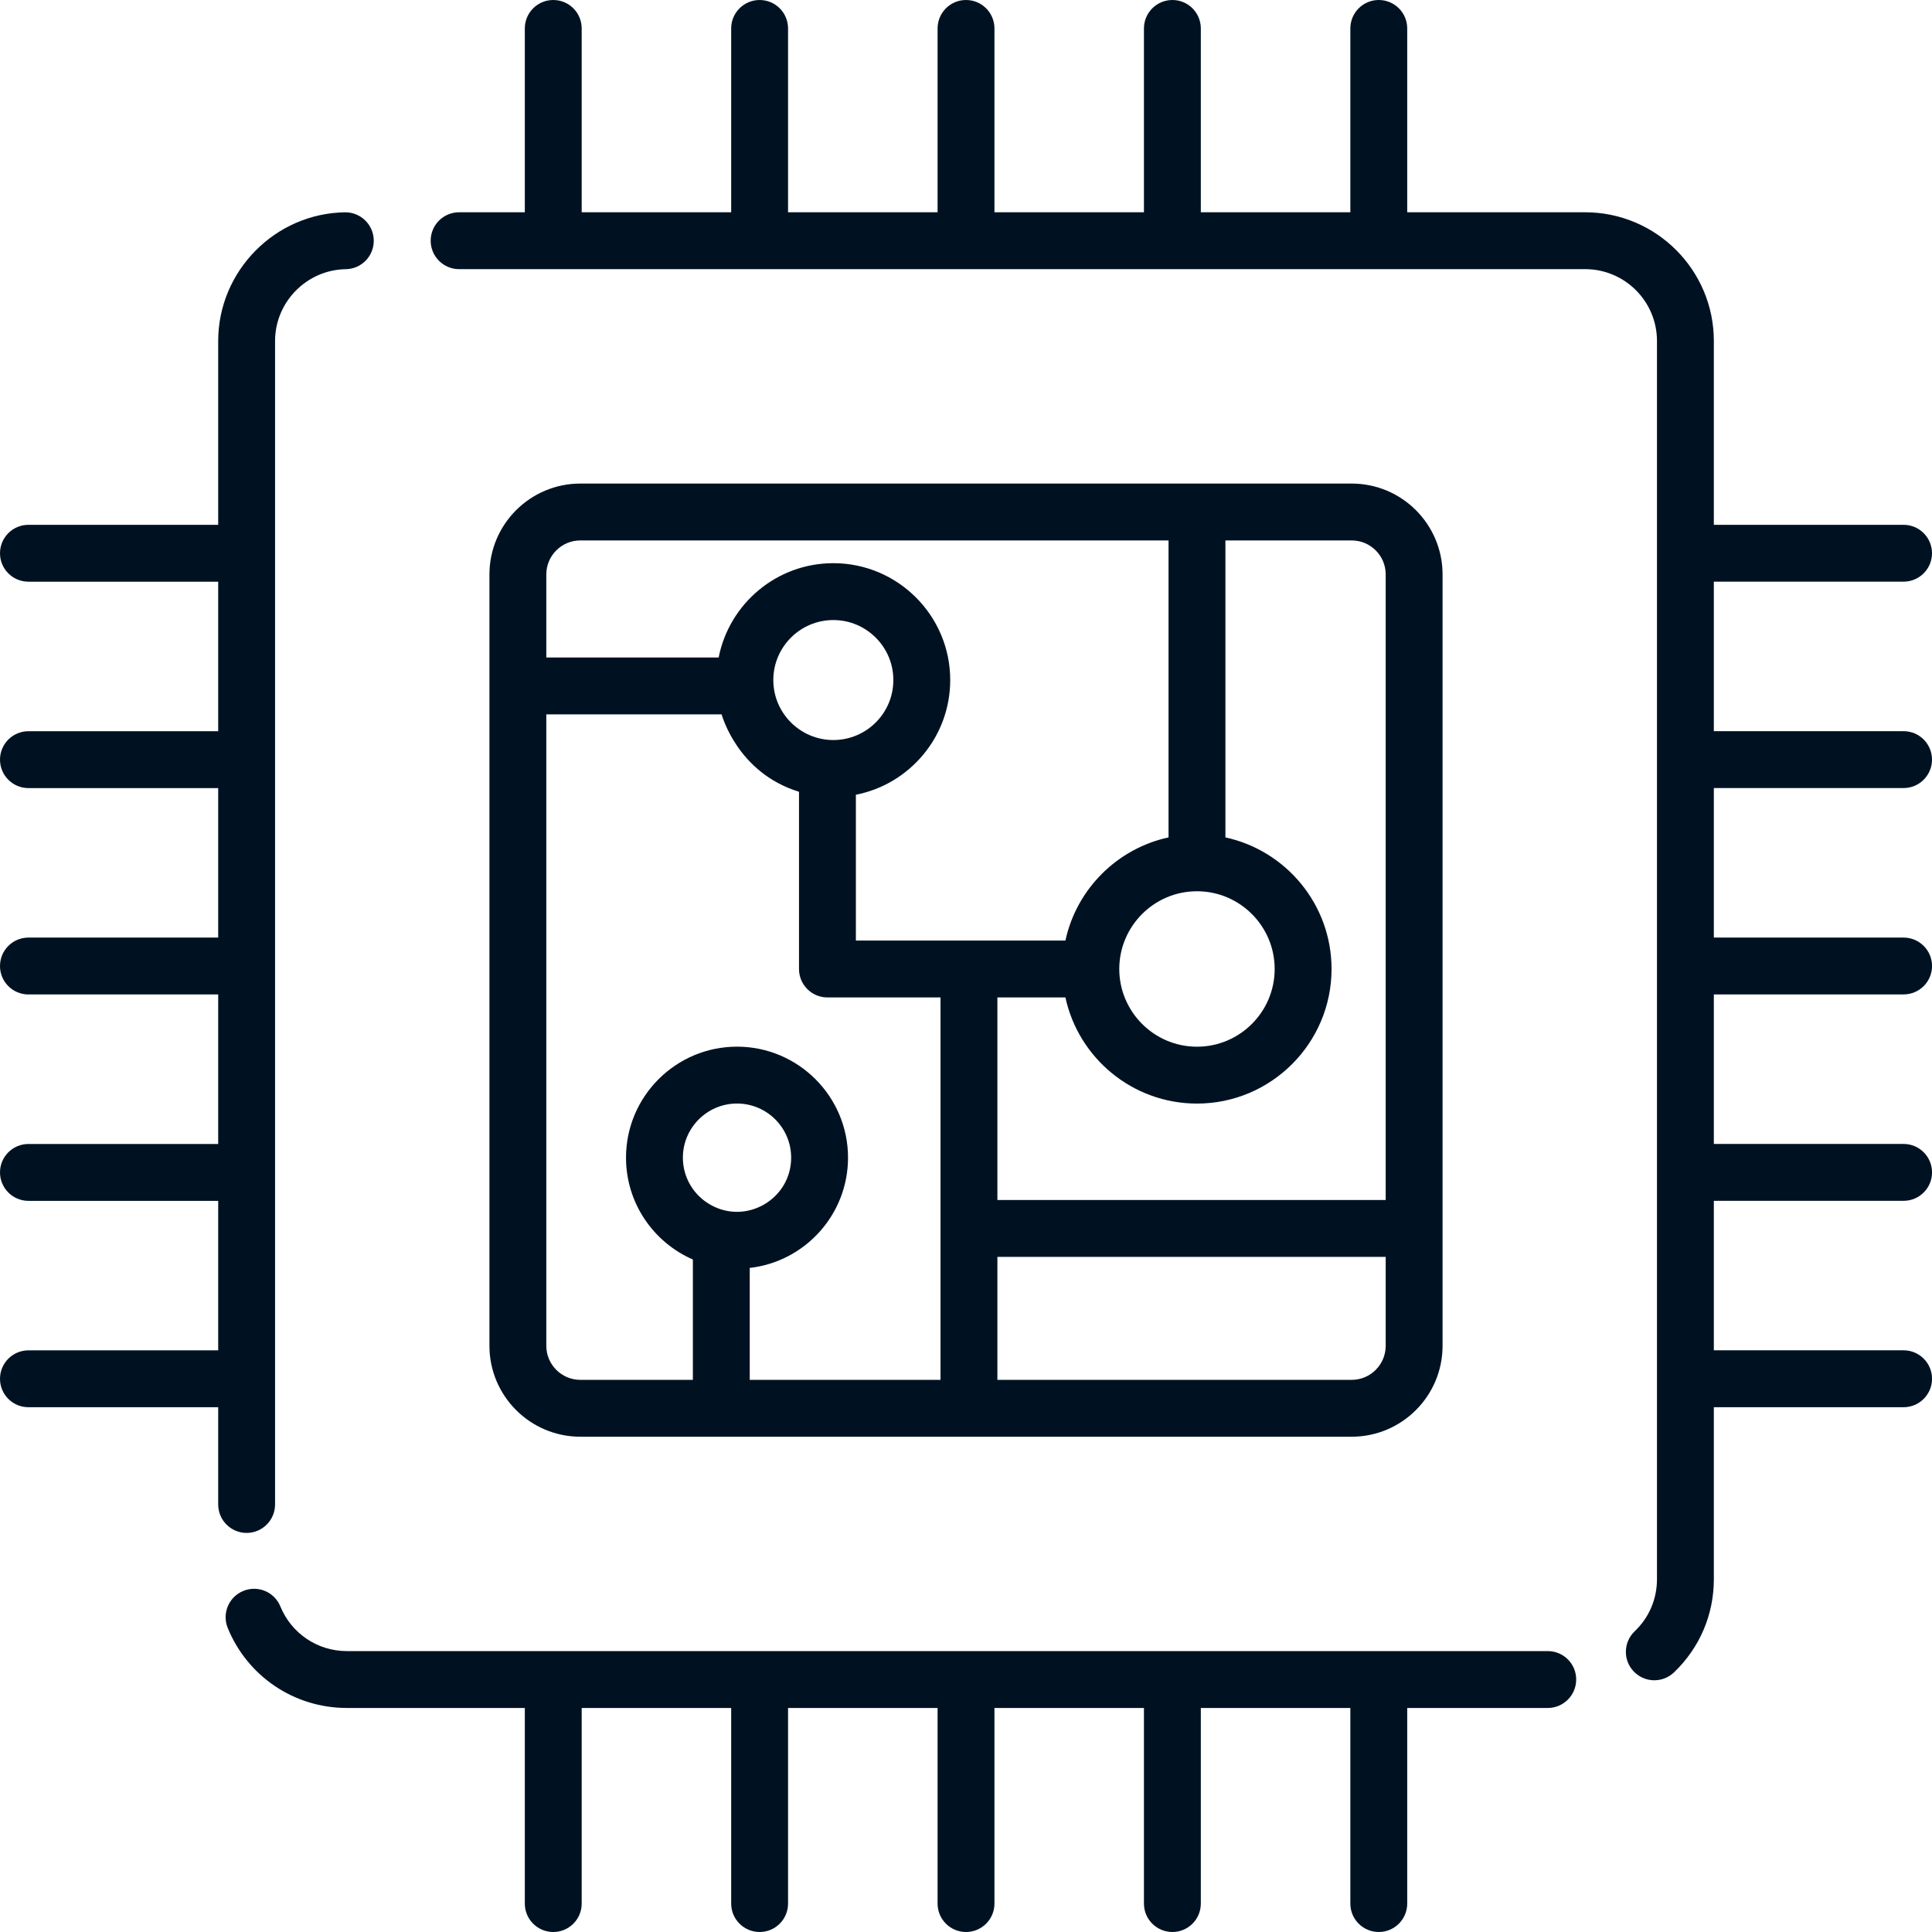 <svg width="48" height="48" viewBox="0 0 48 48" fill="none" xmlns="http://www.w3.org/2000/svg">
<g id="Cpu" clip-path="url(#clip0_409_4325)">
<g id="Group">
<g id="Group_2">
<path id="Vector" d="M8.58 5.275H8.569C6.833 5.301 5.421 6.735 5.421 8.472V13.039H0.707C0.316 13.039 0 13.355 0 13.746C0 14.136 0.316 14.452 0.707 14.452H5.421V18.167H0.707C0.316 18.167 0 18.483 0 18.873C0 19.263 0.316 19.58 0.707 19.58H5.421V23.294H0.707C0.316 23.294 0 23.61 0 24.001C0 24.391 0.316 24.707 0.707 24.707H5.421V28.422H0.707C0.316 28.422 0 28.738 0 29.128C0 29.518 0.316 29.835 0.707 29.835H5.421V33.549H0.707C0.316 33.549 0 33.866 0 34.256C0 34.646 0.316 34.962 0.707 34.962H5.421V37.378C5.421 37.768 5.737 38.085 6.127 38.085C6.517 38.085 6.834 37.768 6.834 37.378V8.472C6.834 7.502 7.621 6.703 8.591 6.688C8.981 6.682 9.292 6.362 9.286 5.971C9.28 5.584 8.966 5.275 8.58 5.275Z" fill="#001222"/>
</g>
</g>
<g id="Group_3">
<g id="Group_4">
<path id="Vector_2" d="M38.454 41.021H8.618C7.89 41.021 7.242 40.585 6.966 39.912C6.818 39.55 6.406 39.378 6.045 39.526C5.683 39.673 5.511 40.086 5.658 40.447C6.152 41.654 7.314 42.434 8.618 42.434H13.039V47.294C13.039 47.684 13.355 48 13.745 48C14.136 48 14.452 47.684 14.452 47.294V42.434H18.166V47.294C18.166 47.684 18.483 48 18.873 48C19.263 48 19.579 47.684 19.579 47.294V42.434H23.294V47.294C23.294 47.684 23.61 48 24 48C24.39 48 24.707 47.684 24.707 47.294V42.434H28.421V47.294C28.421 47.684 28.738 48 29.128 48C29.518 48 29.834 47.684 29.834 47.294V42.434H33.549V47.294C33.549 47.684 33.865 48 34.255 48C34.645 48 34.962 47.684 34.962 47.294V42.434H38.454C38.844 42.434 39.16 42.117 39.16 41.727C39.16 41.336 38.844 41.021 38.454 41.021Z" fill="#001222"/>
</g>
</g>
<g id="Group_5">
<g id="Group_6">
<path id="Vector_3" d="M33.582 12.014H14.418C13.173 12.014 12.16 13.026 12.16 14.272V33.437C12.16 34.682 13.173 35.695 14.418 35.695H33.582C34.828 35.695 35.84 34.682 35.84 33.437V14.272C35.84 13.026 34.828 12.014 33.582 12.014ZM13.573 14.272C13.573 13.805 13.952 13.427 14.418 13.427H29.032V20.805C27.755 21.081 26.746 22.09 26.47 23.368H21.264V19.745C22.599 19.484 23.608 18.305 23.608 16.895C23.608 15.295 22.305 13.992 20.704 13.992C19.294 13.992 18.116 15.002 17.855 16.335H13.573V14.272ZM29.739 22.143C30.803 22.143 31.669 23.01 31.669 24.074C31.669 25.139 30.803 26.005 29.739 26.005C28.667 26.005 27.808 25.13 27.808 24.074C27.808 23.016 28.669 22.143 29.739 22.143ZM20.704 18.386C19.887 18.386 19.213 17.722 19.213 16.895C19.213 16.074 19.882 15.405 20.704 15.405C21.526 15.405 22.195 16.074 22.195 16.895C22.195 17.725 21.52 18.386 20.704 18.386ZM17.653 29.933C17.243 29.704 16.966 29.264 16.966 28.762C16.966 28.02 17.57 27.417 18.311 27.417C19.053 27.417 19.656 28.02 19.656 28.762C19.656 29.789 18.544 30.438 17.653 29.933ZM23.367 34.282H18.627V31.501C20 31.345 21.069 30.176 21.069 28.762C21.069 27.241 19.832 26.004 18.311 26.004C16.79 26.004 15.553 27.241 15.553 28.762C15.553 29.892 16.237 30.867 17.214 31.292V34.282H14.418C13.952 34.282 13.573 33.902 13.573 33.437V17.748H17.928C17.934 17.758 18.314 19.199 19.851 19.671V24.074C19.851 24.464 20.167 24.781 20.557 24.781H23.367V34.282ZM34.427 33.437C34.427 33.902 34.049 34.282 33.582 34.282H24.78V31.227H34.427V33.437ZM34.427 29.814H24.78V24.781H26.47C26.795 26.286 28.137 27.418 29.739 27.418C31.582 27.418 33.082 25.918 33.082 24.074C33.082 22.473 31.951 21.131 30.445 20.805C30.445 20.805 30.445 20.805 30.445 20.805V13.427H33.582C34.049 13.427 34.427 13.805 34.427 14.272V29.814H34.427Z" fill="#001222"/>
</g>
</g>
<g id="Group_7">
<g id="Group_8">
<path id="Vector_4" d="M47.294 19.579C47.684 19.579 48 19.263 48 18.872C48 18.482 47.684 18.166 47.294 18.166H42.58V14.451H47.294C47.684 14.451 48 14.135 48 13.745C48 13.355 47.684 13.039 47.294 13.039H42.58V8.471C42.58 6.708 41.146 5.274 39.383 5.274H34.962V0.707C34.962 0.316 34.646 0 34.255 0C33.865 0 33.549 0.316 33.549 0.707V5.274H29.834V0.707C29.834 0.316 29.518 0 29.128 0C28.738 0 28.421 0.316 28.421 0.707V5.274H24.707V0.707C24.707 0.316 24.391 0 24 0C23.61 0 23.294 0.316 23.294 0.707V5.274H19.579V0.707C19.579 0.316 19.263 0 18.873 0C18.483 0 18.166 0.316 18.166 0.707V5.274H14.452V0.707C14.452 0.316 14.136 0 13.745 0C13.355 0 13.039 0.316 13.039 0.707V5.274H11.407C11.016 5.274 10.7 5.59 10.7 5.98C10.7 6.37 11.016 6.687 11.407 6.687C15.108 6.687 36.421 6.687 39.383 6.687C40.367 6.687 41.167 7.487 41.167 8.471V39.236C41.167 39.729 40.971 40.188 40.614 40.528C40.331 40.797 40.32 41.245 40.589 41.526C40.729 41.672 40.914 41.746 41.101 41.746C41.276 41.746 41.451 41.681 41.589 41.551C42.227 40.941 42.58 40.119 42.58 39.236V34.962H47.294C47.684 34.962 48.001 34.645 48.001 34.255C48.001 33.865 47.684 33.548 47.294 33.548H42.58V29.834H47.294C47.684 29.834 48.001 29.518 48.001 29.128C48.001 28.737 47.684 28.421 47.294 28.421H42.58V24.706H47.294C47.684 24.706 48.001 24.39 48.001 24C48.001 23.61 47.684 23.294 47.294 23.294H42.58V19.579H47.294Z" fill="#001222"/>
</g>
</g>
</g>
<defs>
<clipPath id="clip0_409_4325">
<rect width="48" height="48" fill="white"/>
</clipPath>
</defs>
</svg>
